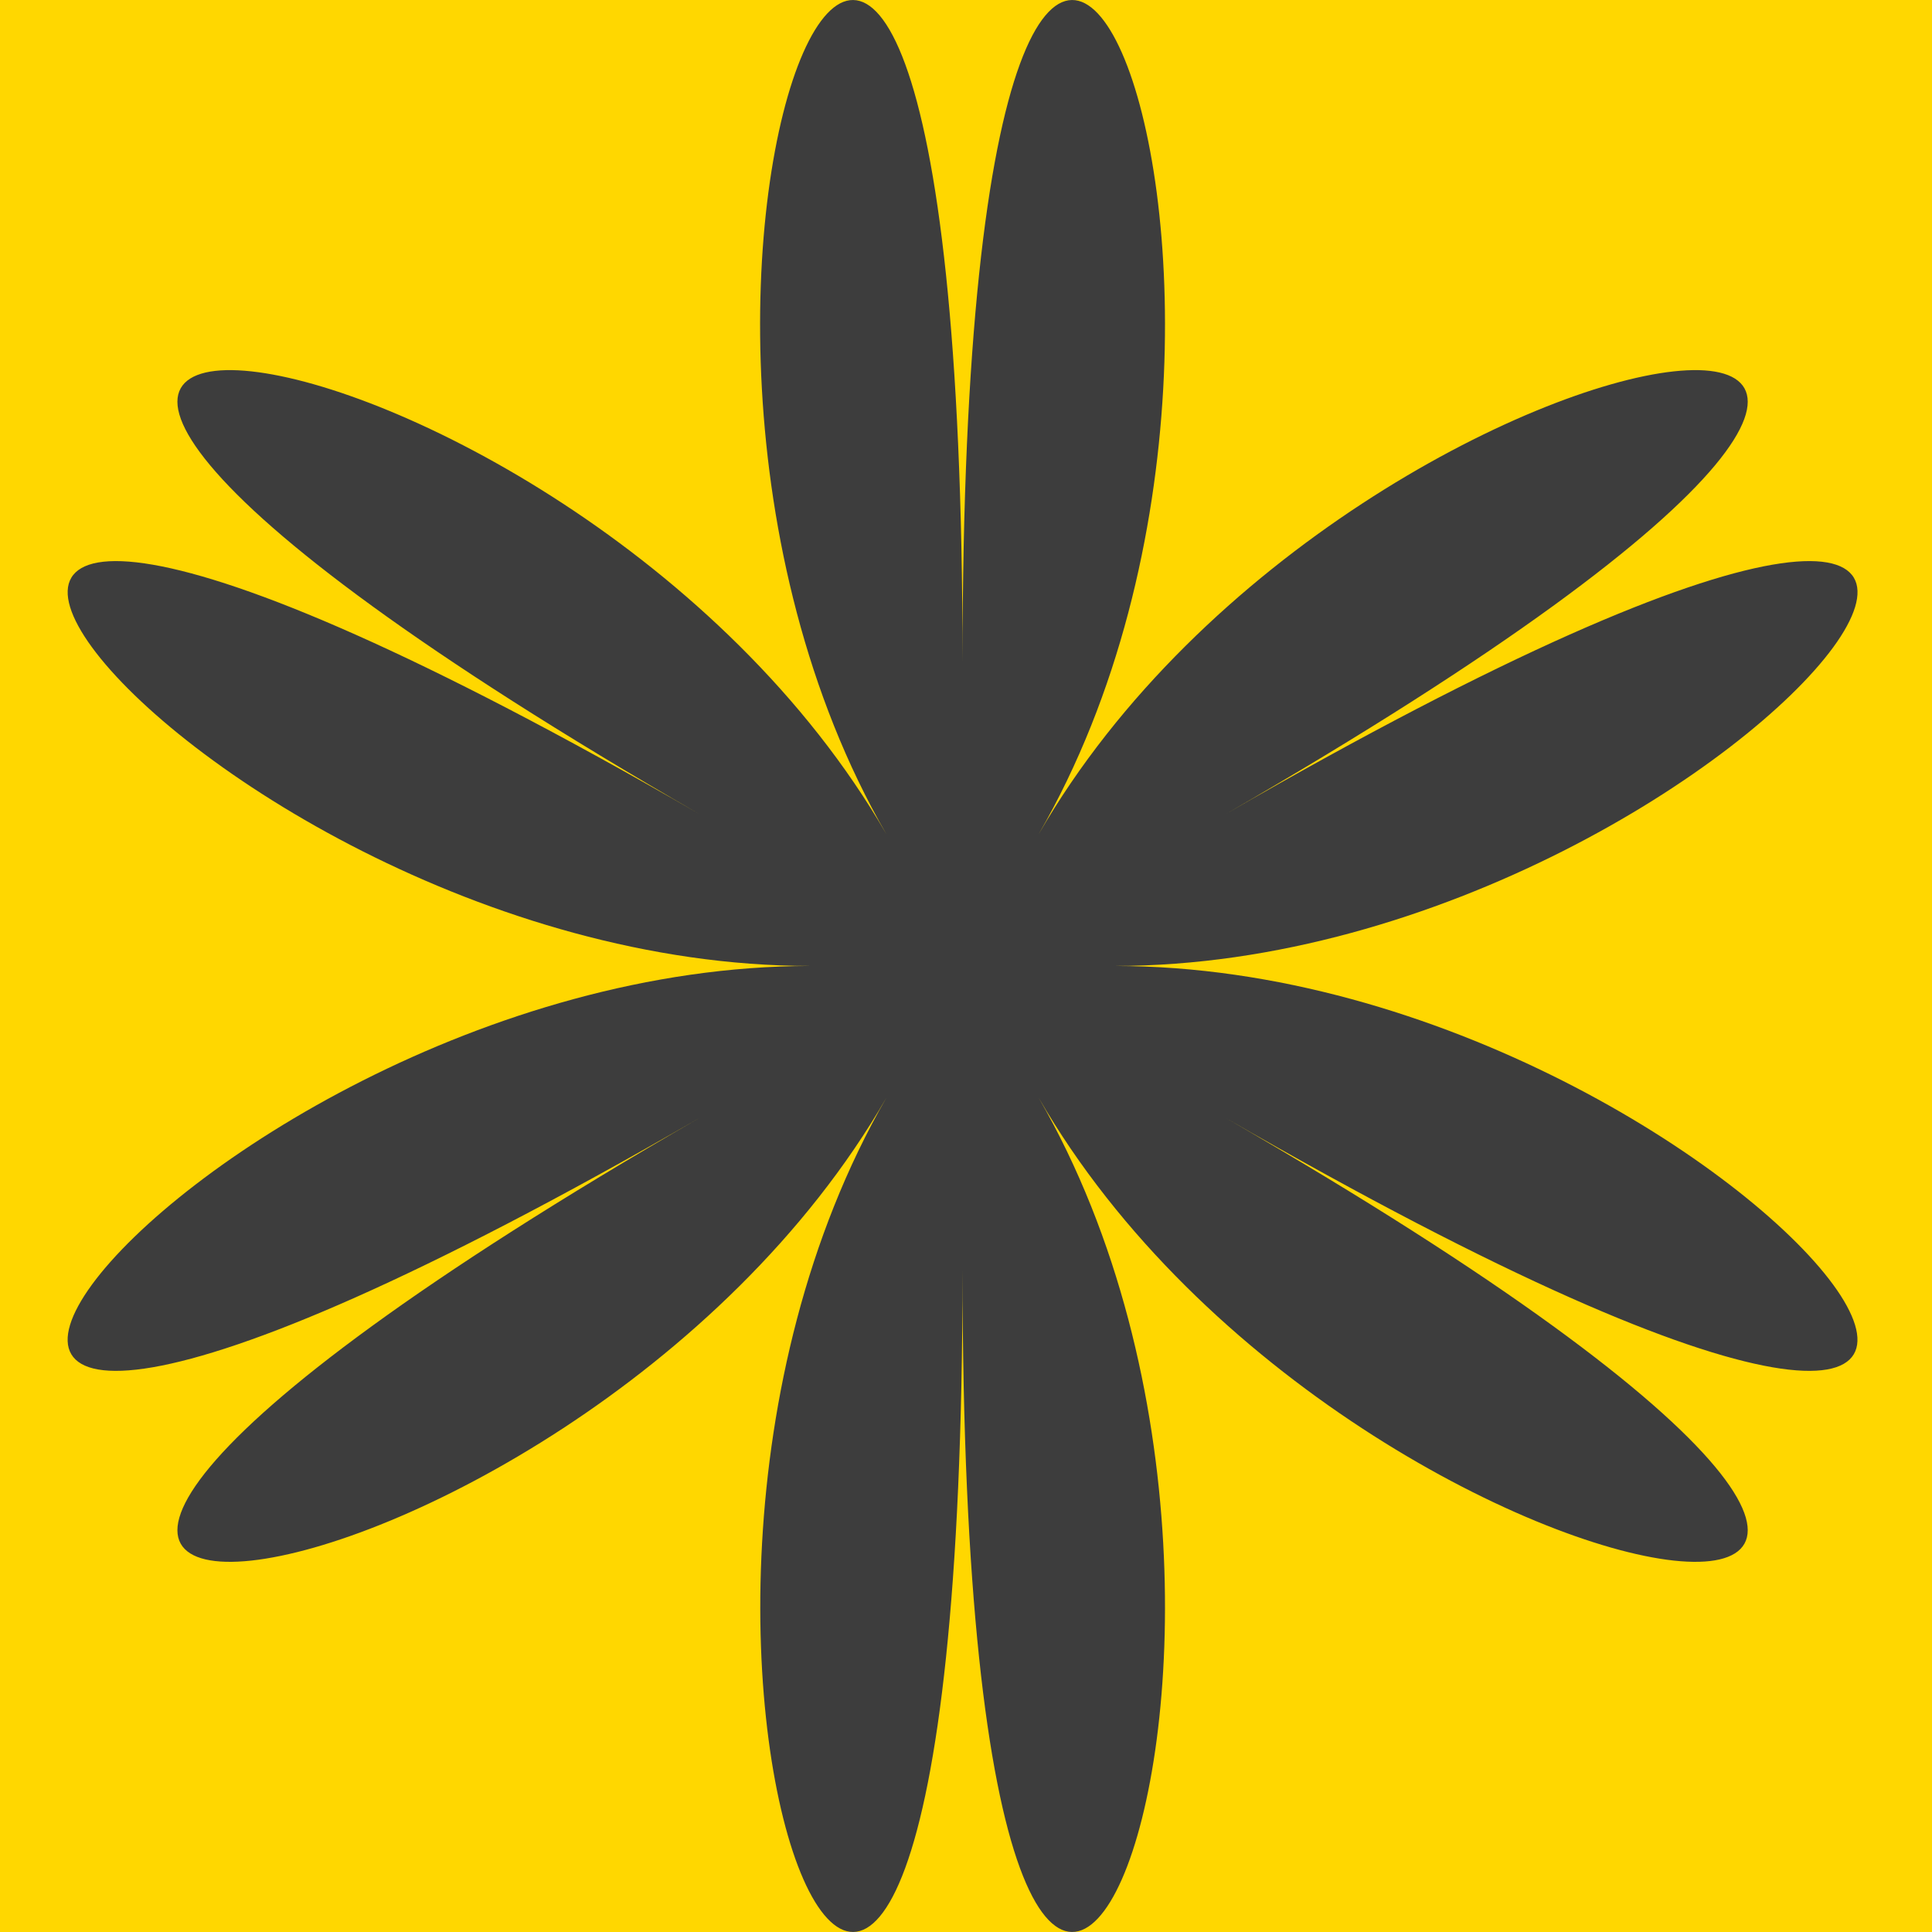 <?xml version="1.0" encoding="UTF-8"?> <svg xmlns="http://www.w3.org/2000/svg" width="49" height="49" viewBox="0 0 49 49" fill="none"><path d="M0 0H49V49H0V0Z" fill="#FFD700"></path><path d="M24.412 16.779C24.412 -16.029 34.545 6.949 26.343 21.157C34.545 6.949 59.513 4.235 31.099 20.64C59.513 4.235 44.681 24.499 28.273 24.499C44.676 24.499 59.513 44.763 31.099 28.361C59.513 44.763 34.545 42.05 26.343 27.841C34.545 42.05 24.412 65.03 24.412 32.22C24.412 65.03 14.292 42.05 22.481 27.841C14.281 42.05 -10.686 44.763 17.727 28.361C-10.686 44.763 4.145 24.499 20.553 24.499C4.148 24.499 -10.686 4.235 17.727 20.64C-10.686 4.235 14.281 6.949 22.481 21.157C14.281 6.949 24.412 -16.029 24.412 16.779Z" fill="#3D3D3D"></path></svg> 